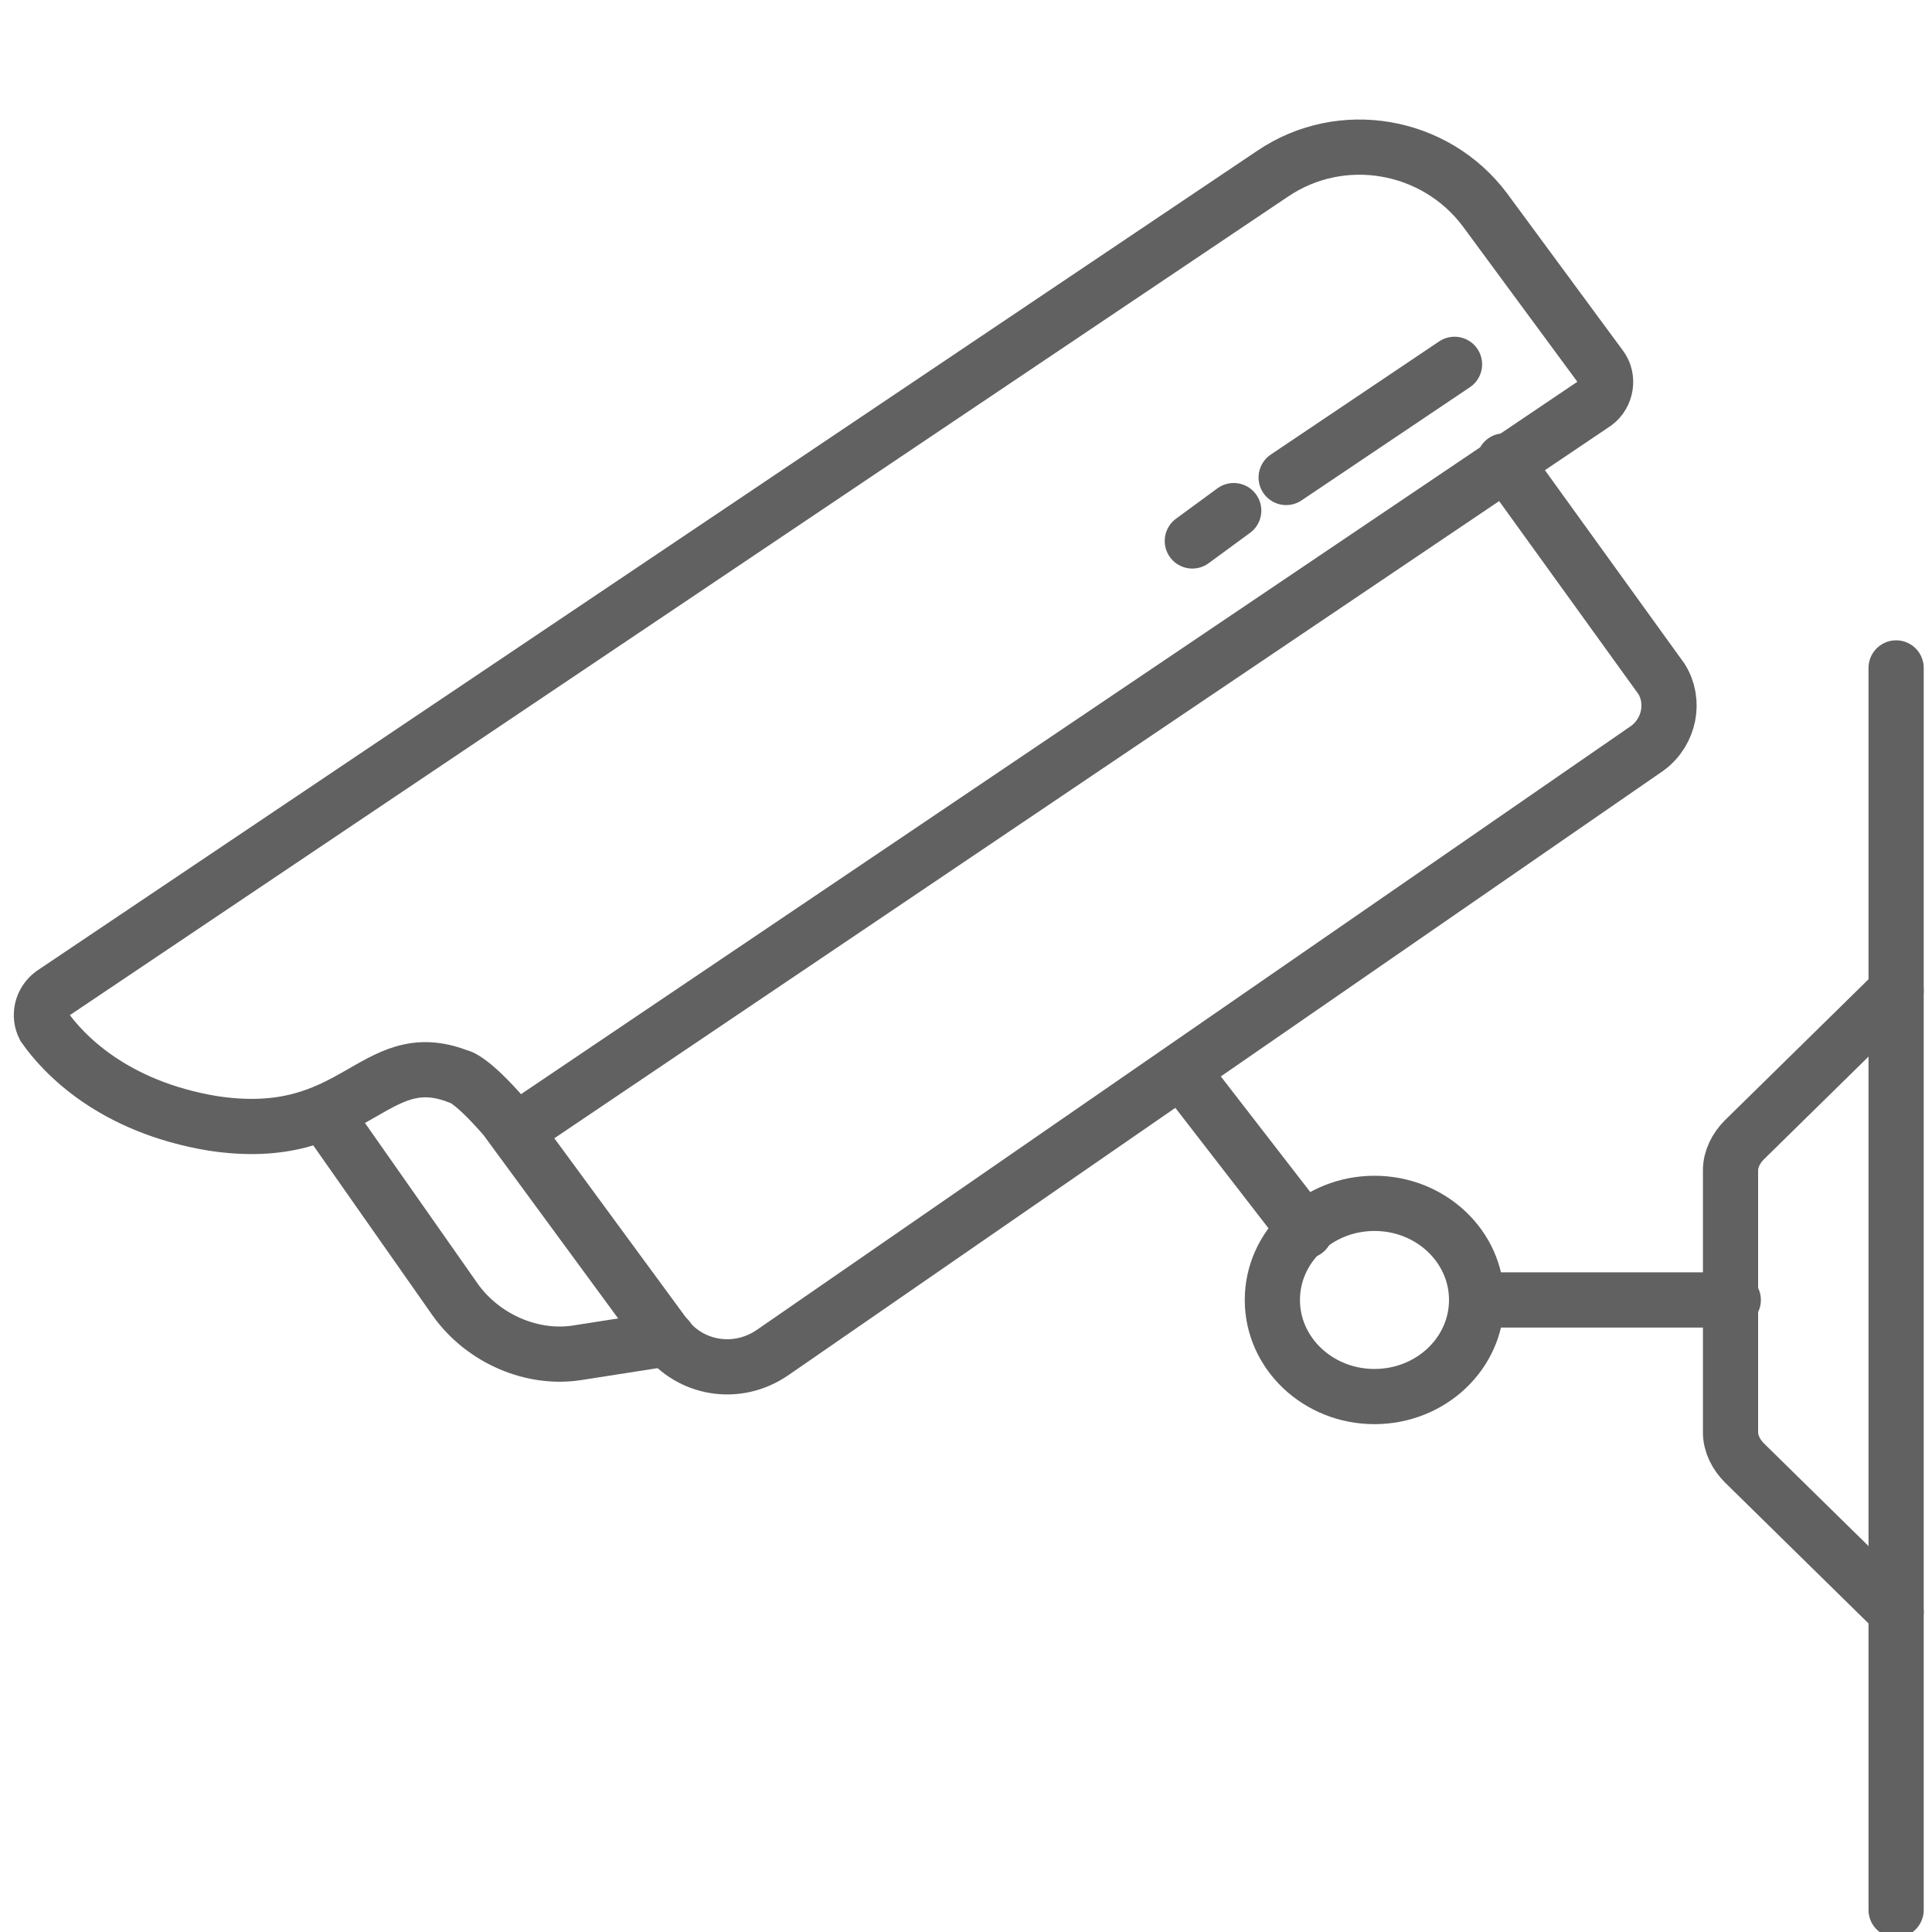 <svg xmlns="http://www.w3.org/2000/svg" viewBox="0 0 70 70"><defs><style>      .cls-1 {        fill: none;        stroke: #616162;        stroke-linecap: round;        stroke-miterlimit: 10;        stroke-width: 2px;      }    </style></defs><g><g id="Layer_1"><g><g><line class="cls-1" x1="68.7" y1="69.2" x2="68.7" y2="24.2"></line><path class="cls-1" d="M68.7,58.4l-5.5-5.4c-.3-.3-.5-.7-.5-1.1v-9.5c0-.4.2-.8.5-1.1l5.5-5.4"></path><ellipse class="cls-1" cx="49.8" cy="47.1" rx="3.7" ry="3.5"></ellipse><line class="cls-1" x1="62.8" y1="47.1" x2="53.5" y2="47.1"></line><line class="cls-1" x1="47.3" y1="44.6" x2="43.2" y2="39.3"></line></g><g><path class="cls-1" d="M19.1,40.7L57.8,14.6c.4-.3.5-.9.2-1.3l-4.2-5.7c-1.8-2.4-5.2-3-7.7-1.3L1.9,36c-.4.3-.5.8-.3,1.2.7,1,2.5,2.9,6.1,3.5,5.2.8,5.8-2.9,8.9-1.7,0,0,.4,0,1.7,1.5l5.8,7.9c.9,1.2,2.6,1.5,3.9.6l31.7-21.9c.8-.6,1-1.7.5-2.5l-5.7-7.9"></path><path class="cls-1" d="M11.8,40.4l4.7,6.7c1,1.4,2.8,2.2,4.5,1.9l3.2-.5"></path><line class="cls-1" x1="52.7" y1="13.2" x2="46.6" y2="17.3"></line><line class="cls-1" x1="44.7" y1="18.5" x2="43.2" y2="19.6"></line></g></g></g></g></svg>